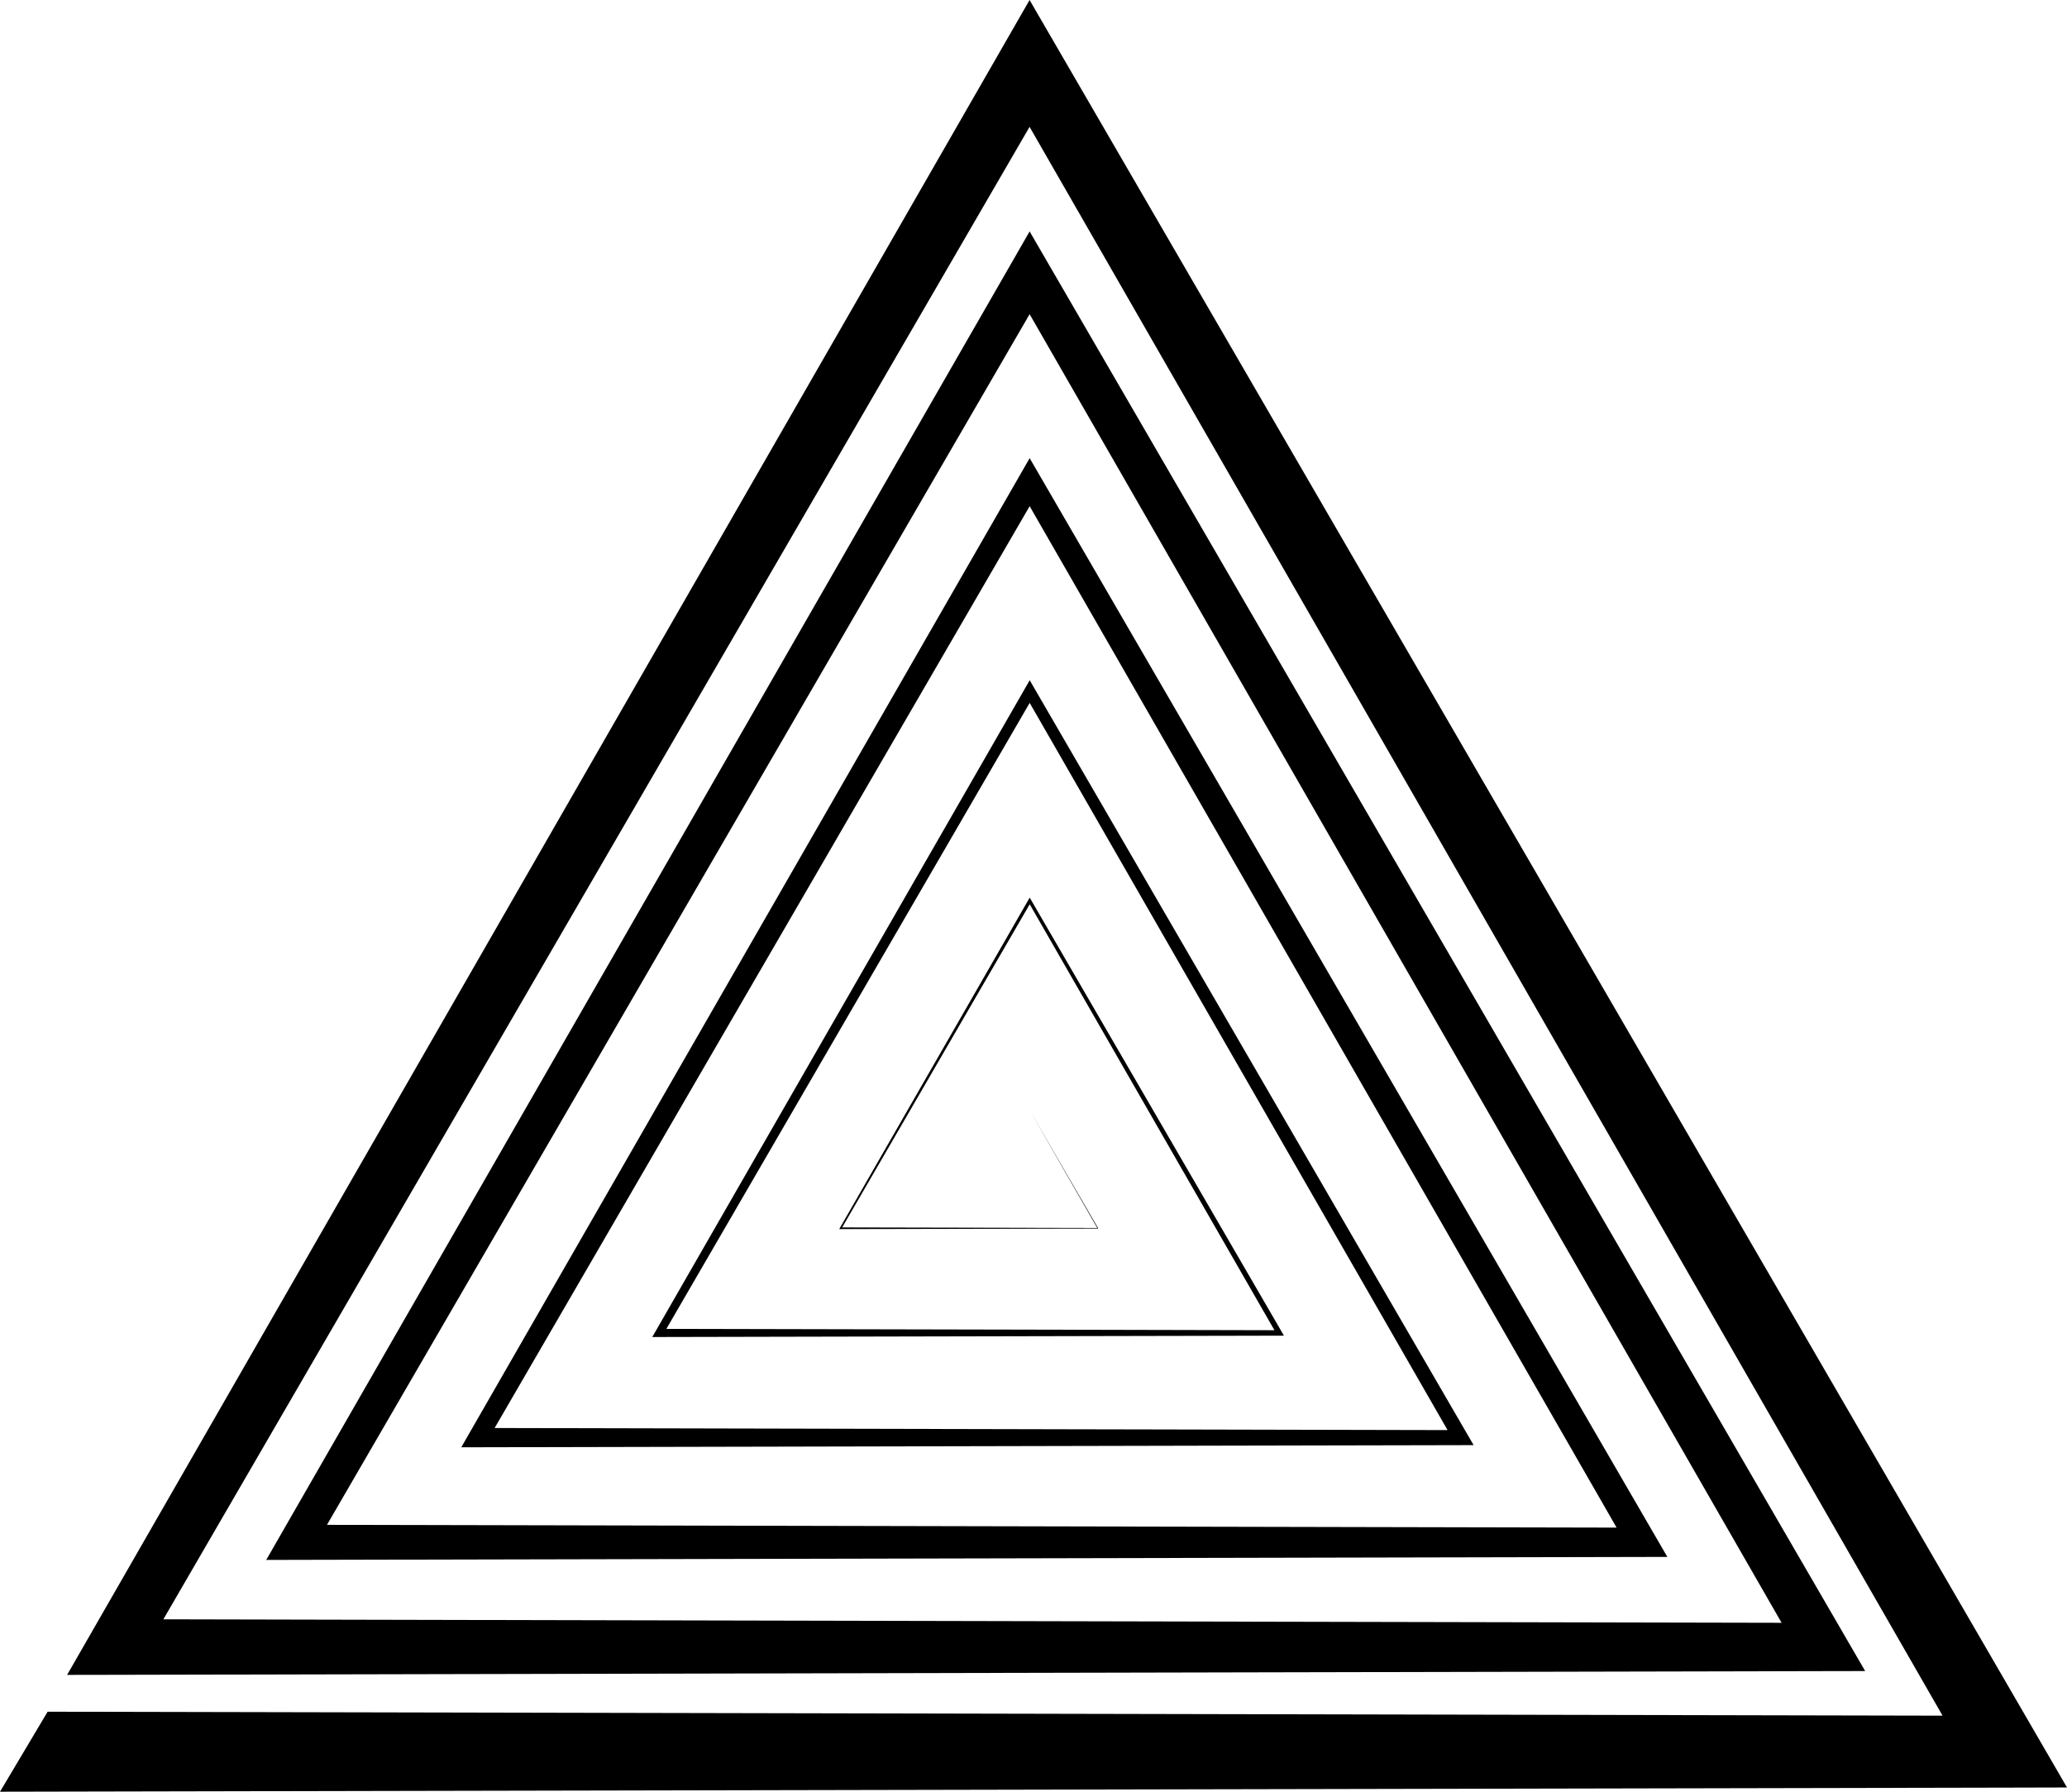 <?xml version="1.0" encoding="UTF-8" standalone="no"?>
<svg
   width="409.62"
   zoomAndPan="magnify"
   viewBox="0 0 307.215 266.25"
   height="355"
   preserveAspectRatio="xMidYMid"
   version="1.0"
   id="svg2"
   sodipodi:docname="ISOTYPES.svg"
   xmlns:inkscape="http://www.inkscape.org/namespaces/inkscape"
   xmlns:sodipodi="http://sodipodi.sourceforge.net/DTD/sodipodi-0.dtd"
   xmlns="http://www.w3.org/2000/svg"
   xmlns:svg="http://www.w3.org/2000/svg">
  <sodipodi:namedview
     id="namedview2"
     pagecolor="#ffffff"
     bordercolor="#000000"
     borderopacity="0.25"
     inkscape:showpageshadow="2"
     inkscape:pageopacity="0.0"
     inkscape:pagecheckerboard="0"
     inkscape:deskcolor="#d1d1d1" />
  <defs
     id="defs1">
    <clipPath
       id="c82b16c862">
      <path
         d="M 38.398,58.945 H 345.898 V 325.195 H 38.398 Z m 0,0"
         clip-rule="nonzero"
         id="path1" />
    </clipPath>
  </defs>
  <g
     clip-path="url(#c82b16c862)"
     id="g2"
     transform="translate(-38.531,-58.945)">
    <path
       fill="#000000"
       d="M 341.113,316.582 195.66,66.016 l -4.105,-7.07 -4.062,7.07 -49.805,86.652 -4.406,7.664 -81.211,141.297 -3.566,6.207 7.145,-0.012 171.871,-0.371 82.012,-0.176 6.215,-0.012 -3.113,-5.363 -118.395,-203.953 -2.676,-4.613 -2.652,4.613 -40.852,71.078 -3.922,6.82 h 0.004 l -63.793,110.988 -2.25,3.918 4.508,-0.012 135.93,-0.293 64.035,-0.137 3.773,-0.008 -1.887,-3.254 -91.336,-157.344 -1.555,-2.676 -1.539,2.676 -31.898,55.5 -1.5,2.613 -48.305,84.043 -1.234,2.152 2.477,-0.004 99.98,-0.215 11.852,-0.027 34.215,-0.07 1.938,-0.008 -0.973,-1.672 -64.273,-110.727 -0.734,-1.262 -0.723,1.262 -22.949,39.926 -0.223,0.387 L 136,256.719 l -0.523,0.91 1.047,-0.004 60.527,-0.129 3.508,-0.008 28.098,-0.059 0.703,-0.004 -0.352,-0.605 -37.219,-64.117 -0.215,-0.367 -0.215,0.367 -13.992,24.352 -0.07,0.121 -13.926,24.227 -0.105,0.188 h 0.215 l 28.098,-0.059 10.117,-0.019 0.074,-0.004 -0.035,-0.062 -10.16,-17.504 10.047,17.48 -10.047,-0.023 -27.875,-0.059 13.992,-24.102 0.07,-0.121 13.812,-23.797 36.375,63.297 -23.875,-0.055 -3.512,-0.008 -62.992,-0.133 31.613,-54.461 0.223,-0.383 22.164,-38.18 62.109,108.062 -44.133,-0.098 -11.848,-0.023 -85.652,-0.188 48.937,-84.297 1.508,-2.598 h -0.004 l 29.078,-50.09 87.238,151.785 -60.273,-0.129 -131.402,-0.281 65.953,-113.621 3.945,-6.793 h -0.004 l 34.539,-59.492 111.766,194.461 -75.809,-0.16 -164.707,-0.359 82.668,-142.41 4.43,-7.625 h -0.004 L 191.555,77.797 327.25,313.895 45.609,313.309 l -7.078,11.887 297.957,-0.605 9.258,-0.023 -4.633,-7.984"
       fill-opacity="1"
       fill-rule="nonzero"
       id="path2" />
  </g>
</svg>
